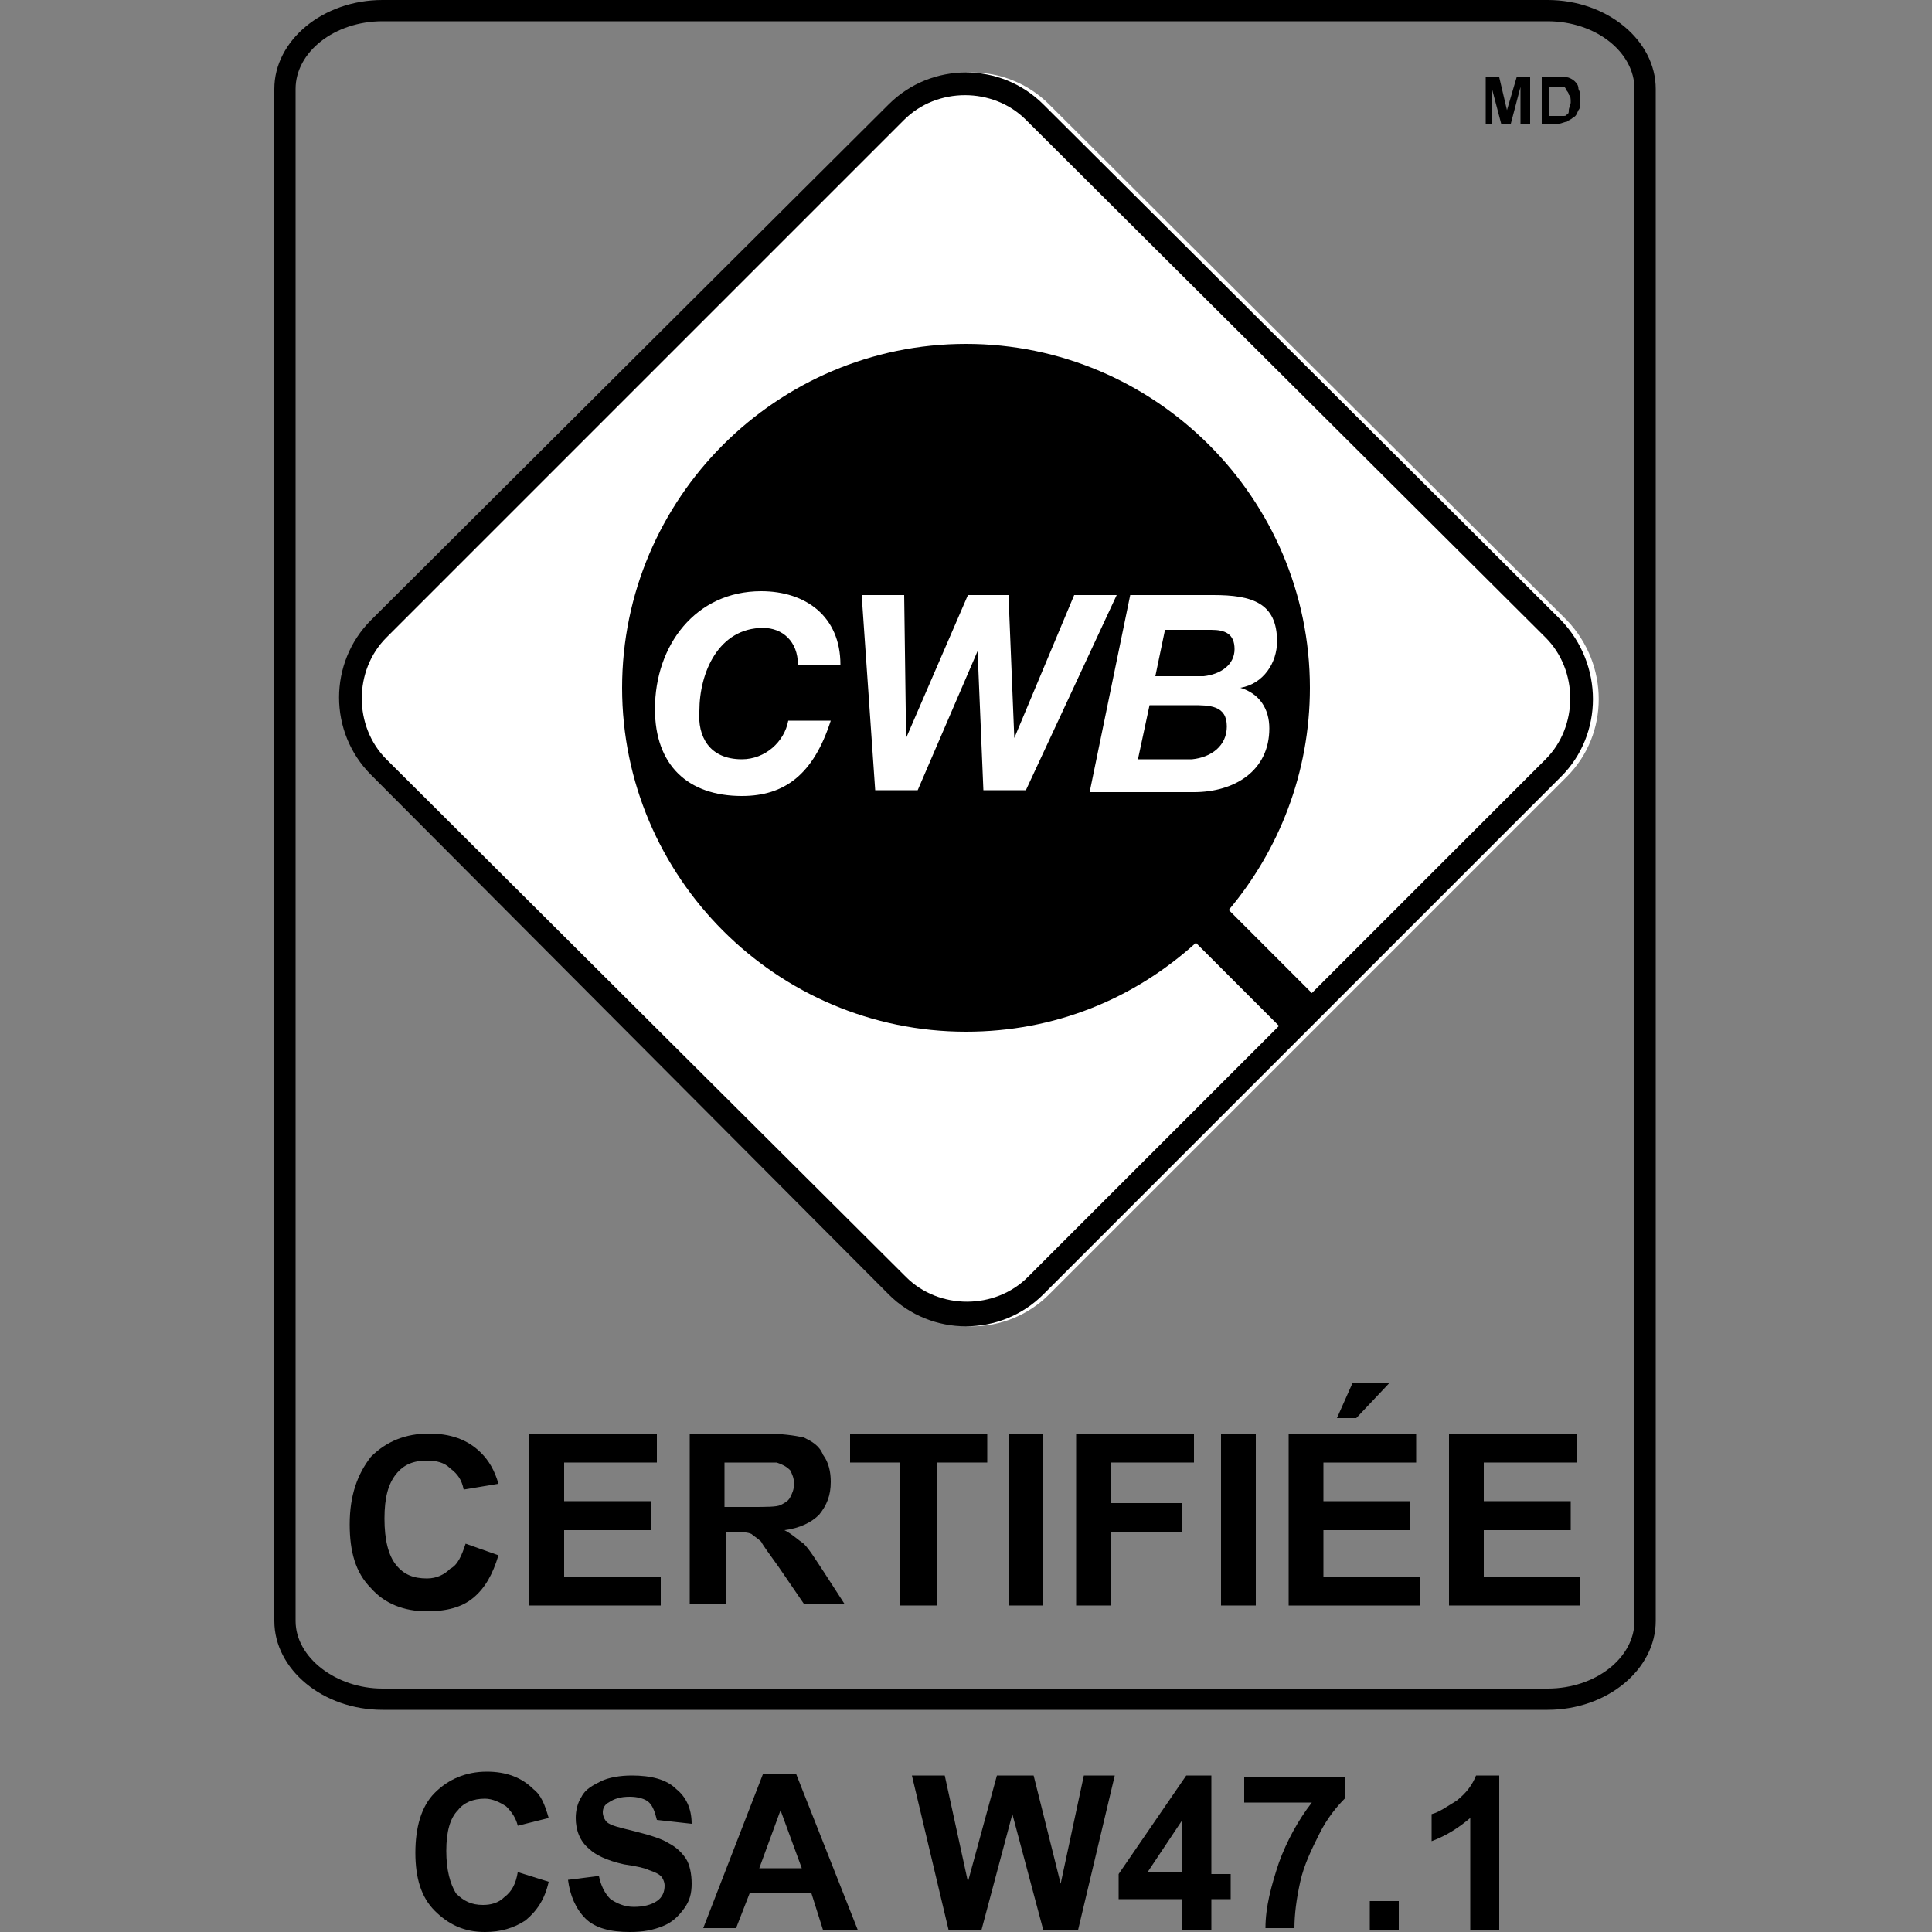 <?xml version="1.0" encoding="UTF-8"?>
<!-- Generator: Adobe Illustrator 26.3.1, SVG Export Plug-In . SVG Version: 6.00 Build 0)  -->
<svg xmlns="http://www.w3.org/2000/svg" xmlns:xlink="http://www.w3.org/1999/xlink" version="1.1" id="CSA_W47.1" x="0px" y="0px" viewBox="0 0 100 100" style="enable-background:new 0 0 100 100;" xml:space="preserve">
<rect x="0" y="0" width="100" height="100" fill="#808080" stroke="none"/>
<style type="text/css">
	.st0{fill:#FFFFFF;}
</style>
<path class="st0" d="M81.1,32.1L54.3,5.4c-2.2-2.2-5.8-2.2-8,0L19.5,32.1c-2.2,2.2-2.2,5.8,0,8L46.3,67c2.2,2.2,5.8,2.2,8,0  l26.8-26.8C83.3,38,83.3,34.4,81.1,32.1z"></path>
<path d="M63.9,33.6c0-0.8-0.5-1-1.2-1h-2.4l-0.5,2.4h2.5C63.2,34.9,63.9,34.4,63.9,33.6z M63.5,37.6c0-1.1-0.9-1.1-1.8-1.1h-2.2  l-0.6,2.8h2.8C62.7,39.2,63.5,38.6,63.5,37.6z M80.8,32.1L54,5.4c-2.2-2.2-5.8-2.2-8,0L19.2,32.1c-2.2,2.2-2.2,5.8,0,8L46,67  c2.2,2.2,5.8,2.2,8,0l26.8-26.8C83,38,83,34.4,80.8,32.1z M80,39.3L67.9,51.4l-4.3-4.3c2.6-3.1,4.2-7.1,4.2-11.5  c0-9.8-8-17.8-17.8-17.8c-9.8,0-17.8,8-17.8,17.8c0,9.8,8,17.8,17.8,17.8c4.6,0,8.7-1.7,11.9-4.6l4.3,4.3l-13,13  c-1.7,1.7-4.6,1.7-6.3,0L20,39.3c-1.7-1.7-1.7-4.6,0-6.3L46.8,6.2c1.7-1.7,4.6-1.7,6.3,0L80,33C81.7,34.7,81.7,37.6,80,39.3z   M58.5,30.8h4.3c2,0,3.3,0.4,3.3,2.4c0,1.1-0.7,2.2-1.9,2.4v0c1,0.3,1.5,1.1,1.5,2.1c0,2.2-1.8,3.3-3.9,3.3h-5.4L58.5,30.8z   M53.1,40.9h-2.2l-0.3-7.2h0l-3.1,7.2h-2.2l-0.7-10.1h2.2l0.1,7.4h0l3.2-7.4h2.1l0.3,7.4h0l3.1-7.4h2.2L53.1,40.9z M38.4,39.3  c1.2,0,2.2-0.9,2.4-2H43c-0.9,2.8-2.4,3.9-4.6,3.9c-2.8,0-4.5-1.6-4.5-4.5c0-3.3,2.1-6.1,5.5-6.1c2.3,0,4.1,1.3,4.1,3.8h-2.2  c0-1.2-0.8-1.9-1.8-1.9c-2.3,0-3.3,2.3-3.3,4.3C36.1,38.1,36.7,39.3,38.4,39.3z"></path>
<g>
	<path d="M19.8,0c-3.1,0-5.6,2.1-5.6,4.6v79.3c0,2.5,2.5,4.6,5.6,4.6h60.3c3.1,0,5.6-2.1,5.6-4.6V4.6c0-2.5-2.5-4.6-5.6-4.6H19.8z    M15.3,83.9V4.6c0-1.9,2-3.5,4.5-3.5h60.3c2.5,0,4.5,1.6,4.5,3.5v79.3c0,1.9-2,3.5-4.5,3.5H19.8C17.4,87.4,15.3,85.8,15.3,83.9z"></path>
</g>
<g>
	<path d="M24.1,79.9l1.7,0.6c-0.3,1-0.7,1.7-1.3,2.2c-0.6,0.5-1.4,0.7-2.4,0.7c-1.2,0-2.2-0.4-2.9-1.2c-0.8-0.8-1.1-1.9-1.1-3.3   c0-1.5,0.4-2.6,1.1-3.5c0.8-0.8,1.8-1.2,3-1.2c1.1,0,2,0.3,2.7,1c0.4,0.4,0.7,0.9,0.9,1.6L24,77.1c-0.1-0.5-0.3-0.8-0.7-1.1   c-0.3-0.3-0.7-0.4-1.2-0.4c-0.7,0-1.2,0.2-1.6,0.7c-0.4,0.5-0.6,1.2-0.6,2.3c0,1.1,0.2,1.9,0.6,2.4c0.4,0.5,0.9,0.7,1.6,0.7   c0.5,0,0.9-0.2,1.2-0.5C23.7,81,23.9,80.5,24.1,79.9z"></path>
	<path d="M27.4,83.1v-8.9H34v1.5h-4.8v2h4.5v1.5h-4.5v2.4h5v1.5H27.4z"></path>
	<path d="M35.7,83.1v-8.9h3.8c1,0,1.6,0.1,2.1,0.2c0.4,0.2,0.8,0.4,1,0.9c0.3,0.4,0.4,0.9,0.4,1.4c0,0.7-0.2,1.2-0.6,1.7   c-0.4,0.4-1,0.7-1.8,0.8c0.4,0.2,0.7,0.5,1,0.7c0.3,0.3,0.6,0.8,1,1.4l1.1,1.7h-2.1l-1.3-1.9c-0.5-0.7-0.8-1.1-0.9-1.3   c-0.2-0.2-0.4-0.3-0.5-0.4c-0.2-0.1-0.5-0.1-0.9-0.1h-0.4v3.7H35.7z M37.5,78h1.3c0.9,0,1.4,0,1.6-0.1c0.2-0.1,0.4-0.2,0.5-0.4   c0.1-0.2,0.2-0.4,0.2-0.7c0-0.3-0.1-0.5-0.2-0.7c-0.2-0.2-0.4-0.3-0.7-0.4c-0.1,0-0.6,0-1.3,0h-1.4V78z"></path>
	<path d="M46.6,83.1v-7.4H44v-1.5h7.1v1.5h-2.6v7.4H46.6z"></path>
	<path d="M52.2,83.1v-8.9H54v8.9H52.2z"></path>
	<path d="M55.7,83.1v-8.9h6.1v1.5h-4.3v2.1h3.7v1.5h-3.7v3.8H55.7z"></path>
	<path d="M63.2,83.1v-8.9H65v8.9H63.2z"></path>
	<path d="M66.7,83.1v-8.9h6.6v1.5h-4.8v2H73v1.5h-4.5v2.4h5v1.5H66.7z M69.2,73.4l0.8-1.8h1.9l-1.7,1.8H69.2z"></path>
	<path d="M75,83.1v-8.9h6.6v1.5h-4.8v2h4.5v1.5h-4.5v2.4h5v1.5H75z"></path>
</g>
<g>
	<path d="M76.9,6.5V4h0.7l0.4,1.7L78.5,4h0.7v2.4h-0.5l0-1.9l-0.5,1.9h-0.5l-0.5-1.9l0,1.9H76.9z"></path>
	<path d="M79.7,4h0.9c0.2,0,0.4,0,0.5,0c0.1,0,0.3,0.1,0.4,0.2c0.1,0.1,0.2,0.2,0.2,0.4c0.1,0.2,0.1,0.3,0.1,0.6   c0,0.2,0,0.4-0.1,0.5c-0.1,0.2-0.1,0.3-0.3,0.4c-0.1,0.1-0.2,0.1-0.3,0.2c-0.1,0-0.3,0.1-0.4,0.1h-0.9V4z M80.2,4.4V6h0.4   c0.1,0,0.2,0,0.3,0C81,6,81.1,6,81.1,5.9c0.1,0,0.1-0.1,0.1-0.2c0-0.1,0.1-0.3,0.1-0.4c0-0.2,0-0.3-0.1-0.4c0-0.1-0.1-0.2-0.1-0.2   C81,4.5,81,4.5,80.9,4.5c-0.1,0-0.2,0-0.4,0H80.2z"></path>
</g>
<g>
	<path d="M26.8,96.9l1.6,0.5c-0.2,0.9-0.6,1.5-1.2,2c-0.6,0.4-1.3,0.6-2.1,0.6c-1.1,0-1.9-0.4-2.6-1.1c-0.7-0.7-1-1.7-1-3   c0-1.3,0.3-2.4,1-3.1c0.7-0.7,1.6-1.1,2.7-1.1c1,0,1.8,0.3,2.4,0.9c0.4,0.3,0.6,0.8,0.8,1.5l-1.6,0.4c-0.1-0.4-0.3-0.7-0.6-1   c-0.3-0.2-0.7-0.4-1.1-0.4c-0.6,0-1.1,0.2-1.4,0.6c-0.4,0.4-0.6,1.1-0.6,2.1c0,1,0.2,1.7,0.5,2.2c0.4,0.4,0.8,0.6,1.4,0.6   c0.4,0,0.8-0.1,1.1-0.4C26.5,97.9,26.7,97.5,26.8,96.9z"></path>
	<path d="M29.4,97.3l1.6-0.2c0.1,0.5,0.3,0.9,0.6,1.2c0.3,0.2,0.7,0.4,1.2,0.4c0.5,0,0.9-0.1,1.2-0.3c0.3-0.2,0.4-0.5,0.4-0.8   c0-0.2-0.1-0.4-0.2-0.5c-0.1-0.1-0.3-0.2-0.6-0.3c-0.2-0.1-0.6-0.2-1.3-0.3c-0.9-0.2-1.5-0.5-1.8-0.8c-0.5-0.4-0.7-1-0.7-1.6   c0-0.4,0.1-0.8,0.3-1.1c0.2-0.4,0.6-0.6,1-0.8c0.4-0.2,1-0.3,1.6-0.3c1,0,1.8,0.2,2.3,0.7c0.5,0.4,0.8,1,0.8,1.8L34,94.2   c-0.1-0.4-0.2-0.7-0.4-0.9c-0.2-0.2-0.6-0.3-1-0.3c-0.5,0-0.8,0.1-1.1,0.3c-0.2,0.1-0.3,0.3-0.3,0.5c0,0.2,0.1,0.4,0.2,0.5   c0.2,0.2,0.7,0.3,1.5,0.5c0.8,0.2,1.4,0.4,1.7,0.6c0.4,0.2,0.7,0.5,0.9,0.8c0.2,0.3,0.3,0.8,0.3,1.3c0,0.5-0.1,0.9-0.4,1.3   c-0.3,0.4-0.6,0.7-1.1,0.9c-0.5,0.2-1,0.3-1.7,0.3c-1,0-1.8-0.2-2.3-0.7C29.8,98.8,29.5,98.1,29.4,97.3z"></path>
	<path d="M44.4,99.9h-1.8L42,98h-3.2l-0.7,1.8h-1.7l3.1-8h1.7L44.4,99.9z M41.5,96.7l-1.1-3l-1.1,3H41.5z"></path>
	<path d="M49.1,99.9l-1.9-8h1.7l1.2,5.5l1.5-5.5h1.9l1.4,5.6l1.2-5.6h1.6l-1.9,8H54l-1.6-6l-1.6,6H49.1z"></path>
	<path d="M61.2,99.9v-1.6h-3.3v-1.3l3.5-5.1h1.3v5.1h1v1.3h-1v1.6H61.2z M61.2,96.9v-2.7l-1.8,2.7H61.2z"></path>
	<path d="M64.4,93.4V92h5.2v1.1c-0.4,0.4-0.9,1-1.3,1.8c-0.4,0.8-0.8,1.6-1,2.5c-0.2,0.9-0.3,1.7-0.3,2.4h-1.5   c0-1.1,0.3-2.2,0.7-3.4c0.4-1.1,1-2.2,1.7-3.1H64.4z"></path>
	<path d="M70.9,99.9v-1.5h1.5v1.5H70.9z"></path>
	<path d="M77.6,99.9h-1.5v-5.8c-0.6,0.5-1.2,0.9-2,1.2v-1.4c0.4-0.1,0.8-0.4,1.3-0.7c0.5-0.4,0.8-0.8,1-1.3h1.2V99.9z"></path>
</g>
</svg>
